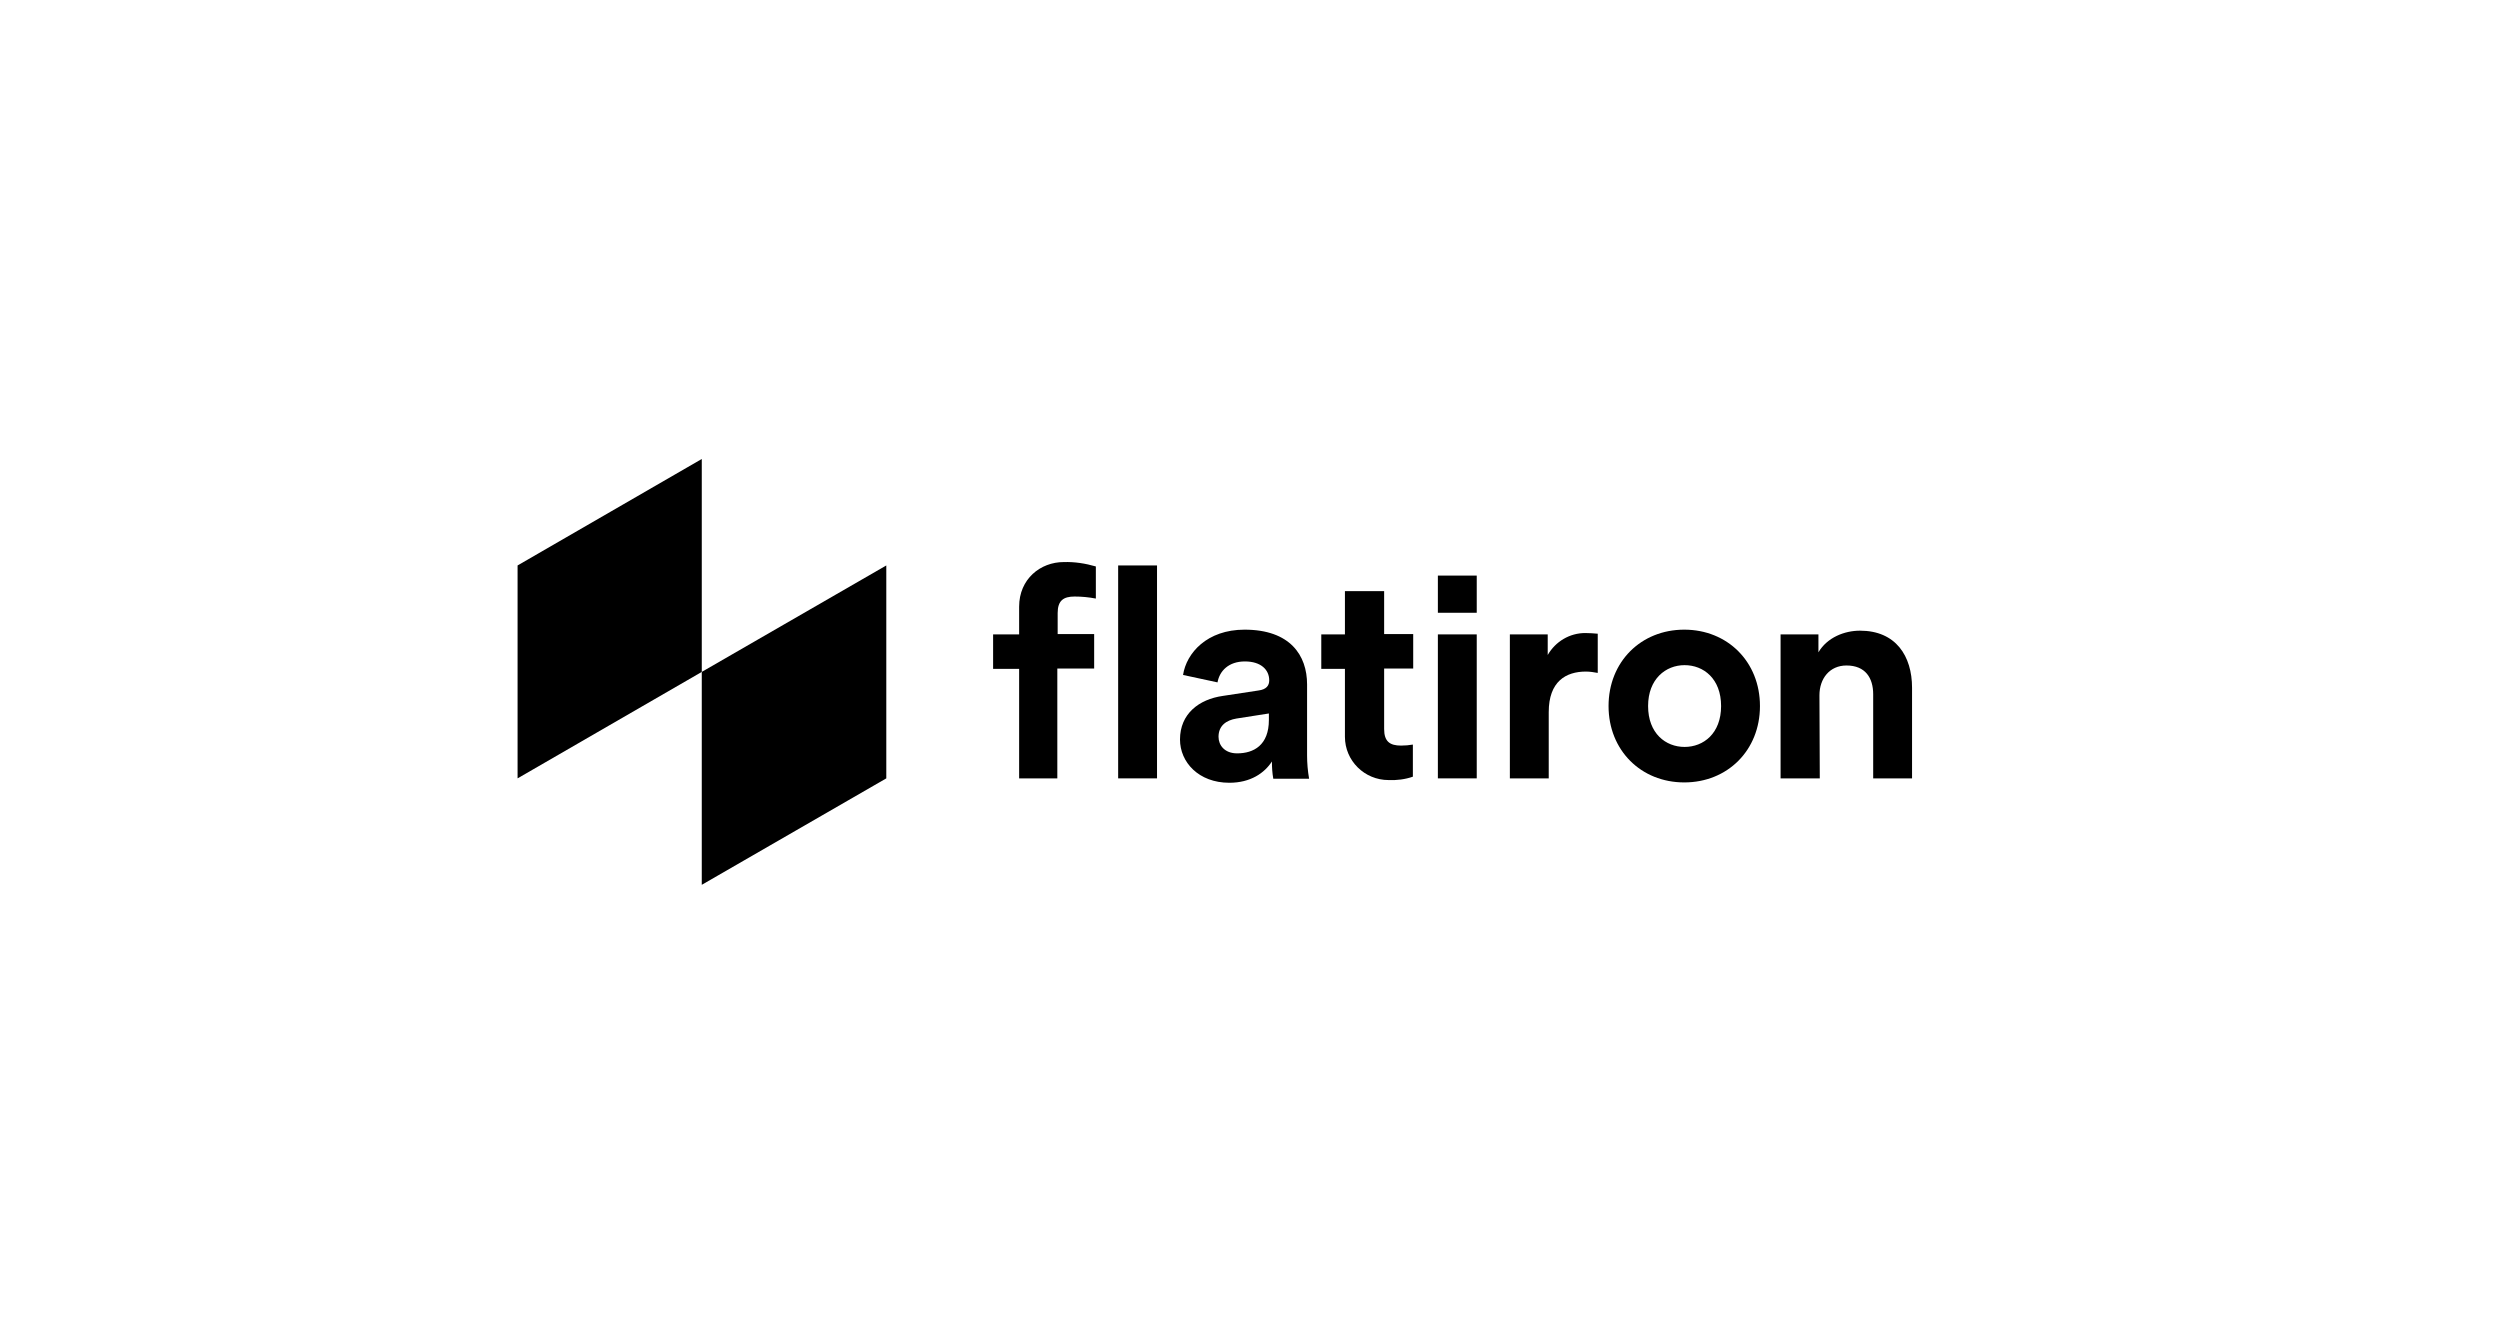<?xml version="1.0" encoding="UTF-8"?>
<svg xmlns="http://www.w3.org/2000/svg" width="256" height="137" viewBox="0 0 256 137" fill="none">
  <path d="M71.861 68.803V90.606L90.757 79.705V57.902L71.861 68.803Z" fill="black"></path>
  <path d="M53 57.902V79.705L71.862 68.803V47L53 57.902Z" fill="black"></path>
  <path d="M180.22 72.299C180.22 76.832 176.898 80.12 172.468 80.12C168.038 80.12 164.716 76.832 164.716 72.299C164.716 67.765 168.038 64.477 172.468 64.477C176.898 64.477 180.22 67.765 180.22 72.299ZM176.24 72.299C176.24 69.496 174.441 68.111 172.503 68.111C170.565 68.111 168.765 69.53 168.765 72.299C168.765 75.102 170.565 76.486 172.503 76.486C174.441 76.486 176.24 75.102 176.24 72.299Z" fill="black"></path>
  <path d="M133.845 77.352V70.084C133.845 67.108 132.114 64.477 127.442 64.477C123.601 64.477 121.49 66.865 121.144 69.115L124.674 69.876C124.881 68.7 125.816 67.731 127.477 67.731C129.138 67.731 129.969 68.596 129.969 69.668C129.969 70.188 129.692 70.603 128.861 70.707L125.227 71.26C122.77 71.607 120.832 73.095 120.832 75.725C120.832 78.044 122.735 80.155 125.885 80.155C128.065 80.155 129.484 79.151 130.245 77.975C130.245 78.563 130.28 79.151 130.384 79.74H134.052C133.914 78.944 133.845 78.148 133.845 77.352ZM129.934 73.718C129.934 76.313 128.377 77.144 126.681 77.144C125.4 77.144 124.777 76.313 124.777 75.448C124.777 74.306 125.573 73.752 126.612 73.579L129.934 73.06V73.718Z" fill="black"></path>
  <path d="M114.499 79.705V57.902H118.479V79.705H114.499Z" fill="black"></path>
  <path d="M141.736 64.927H144.712V68.457H141.736V74.652C141.736 75.933 142.324 76.348 143.466 76.348C143.882 76.348 144.297 76.313 144.678 76.244V79.532C143.882 79.809 143.051 79.913 142.186 79.878C139.729 79.878 137.721 77.905 137.721 75.448C137.721 75.414 137.721 75.379 137.721 75.344V68.492H135.299V64.962H137.721V60.532H141.736V64.927Z" fill="black"></path>
  <path d="M108.305 79.705H104.359V68.492H101.694V64.961H104.359V62.124C104.359 59.286 106.54 57.555 108.927 57.555C110.035 57.521 111.142 57.694 112.215 58.005V61.293C111.488 61.154 110.762 61.085 110.035 61.085C108.893 61.085 108.305 61.501 108.305 62.781V64.927H112.042V68.457H108.27V79.705H108.305Z" fill="black"></path>
  <path d="M147.238 79.705V64.962H151.218V79.705H147.238Z" fill="black"></path>
  <path d="M147.238 62.747V58.94H151.218V62.747H147.238Z" fill="black"></path>
  <path d="M163.609 68.907C163.228 68.838 162.813 68.769 162.397 68.769C160.355 68.769 158.59 69.772 158.59 72.922V79.705H154.61V64.962H158.486V67.073C159.282 65.688 160.736 64.823 162.328 64.823C162.674 64.823 163.297 64.858 163.609 64.892V68.907Z" fill="black"></path>
  <path d="M186.346 79.705H182.331V64.962H186.207V66.796C187.107 65.273 188.872 64.581 190.464 64.581C194.132 64.581 195.794 67.177 195.794 70.43V79.705H191.814V71.087C191.814 69.426 191.018 68.146 189.08 68.146C187.349 68.146 186.311 69.495 186.311 71.191L186.346 79.705Z" fill="black"></path>
</svg>
